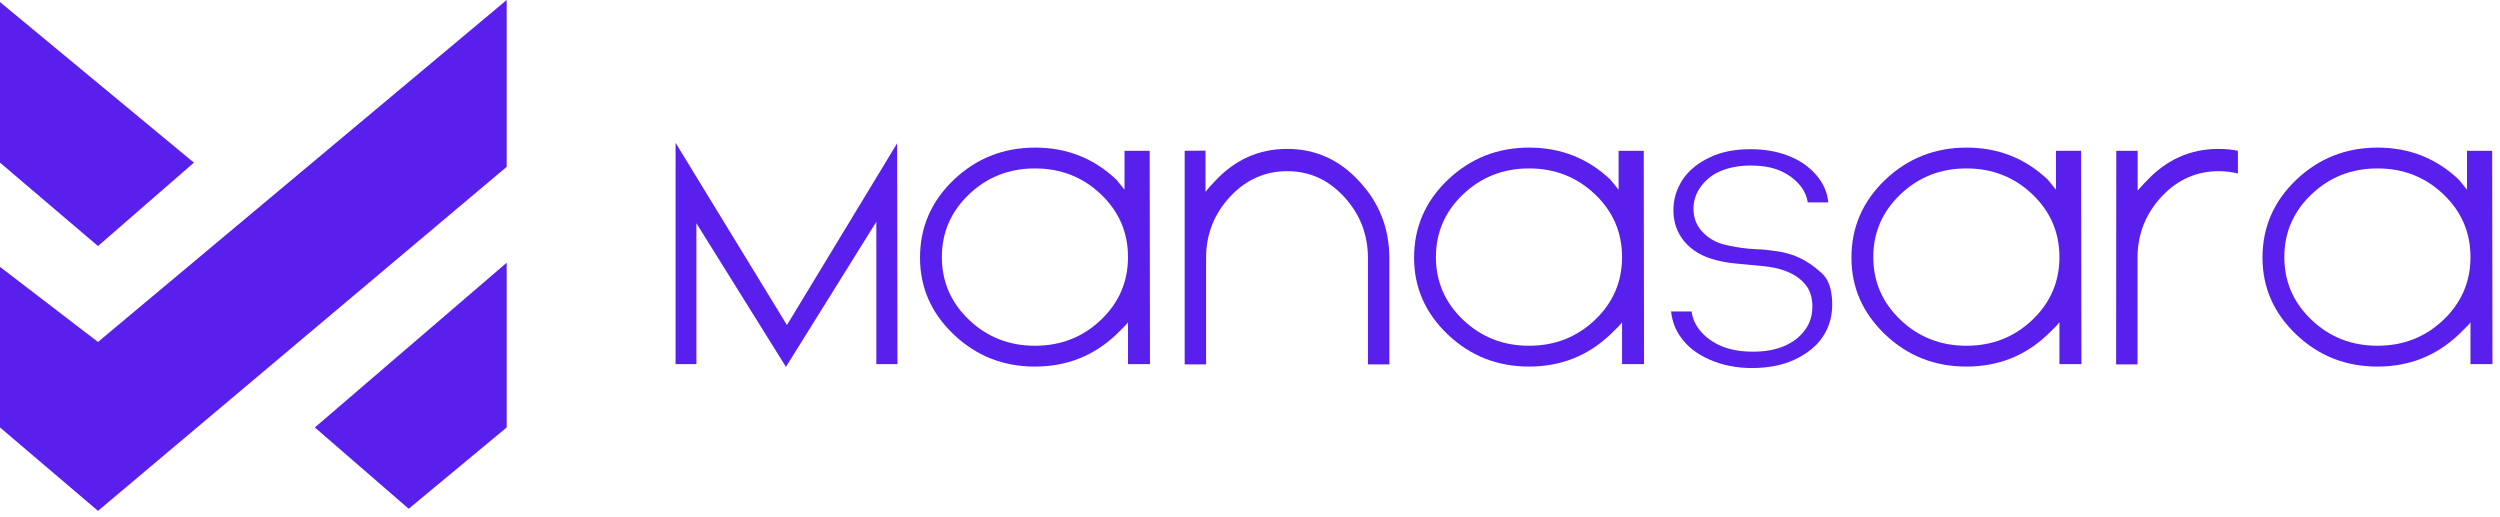<svg width="232" height="48" viewBox="0 0 232 48" fill="none" xmlns="http://www.w3.org/2000/svg">
<path d="M29.218 39.667L47.02 24.381V39.667L37.926 47.214L29.218 39.667Z" fill="#591FED"/>
<path d="M-0 15.093V0.193L17.995 15.093L9.094 22.833L-0 15.093Z" fill="#591FED"/>
<path d="M0 39.667V24.768L9.094 31.734L47.02 0V15.48L9.094 47.407L0 39.667Z" fill="#591FED"/>
<path d="M229.26 33.79V29.911C229.162 30.063 228.799 30.439 228.173 31.039C226.079 33.025 223.565 34.018 220.63 34.018C217.686 34.018 215.171 33.025 213.087 31.039C211.002 29.052 209.959 26.677 209.959 23.912C209.959 21.084 211.006 18.673 213.1 16.677C215.194 14.691 217.708 13.697 220.643 13.697C223.578 13.697 226.092 14.691 228.186 16.677L228.938 17.603V13.993H231.273L231.3 33.79H229.26ZM220.63 32.086C223.028 32.086 225.068 31.285 226.75 29.683C228.423 28.09 229.26 26.149 229.26 23.858C229.26 21.567 228.423 19.625 226.75 18.033C225.068 16.431 223.028 15.63 220.63 15.63C218.232 15.63 216.191 16.431 214.509 18.033C212.827 19.634 211.986 21.576 211.986 23.858C211.986 26.14 212.827 28.081 214.509 29.683C216.191 31.285 218.232 32.086 220.63 32.086Z" fill="#591FED"/>
<path d="M207.678 16.1C207.114 15.957 206.519 15.885 205.893 15.885C203.844 15.885 202.085 16.664 200.618 18.221C199.115 19.831 198.363 21.733 198.363 23.925V33.817H196.376L196.39 13.993H198.376V17.684C198.493 17.541 198.694 17.317 198.98 17.013C198.98 17.013 199.052 16.941 199.195 16.798C201.047 14.812 203.275 13.818 205.879 13.818C206.523 13.818 207.123 13.877 207.678 13.993V16.1Z" fill="#591FED"/>
<path d="M191.115 33.79V29.911C191.016 30.063 190.654 30.439 190.028 31.039C187.934 33.025 185.419 34.018 182.484 34.018C179.541 34.018 177.026 33.025 174.941 31.039C172.856 29.052 171.814 26.677 171.814 23.912C171.814 21.084 172.861 18.673 174.955 16.677C177.049 14.691 179.563 13.697 182.498 13.697C185.433 13.697 187.947 14.691 190.041 16.677L190.793 17.603V13.993H193.128L193.155 33.79H191.115ZM182.484 32.086C184.882 32.086 186.923 31.285 188.605 29.683C190.278 28.09 191.115 26.149 191.115 23.858C191.115 21.567 190.278 19.625 188.605 18.033C186.923 16.431 184.882 15.63 182.484 15.63C180.086 15.63 178.046 16.431 176.364 18.033C174.682 19.634 173.841 21.576 173.841 23.858C173.841 26.14 174.682 28.081 176.364 29.683C178.046 31.285 180.086 32.086 182.484 32.086Z" fill="#591FED"/>
<path d="M169.143 31.267C168.588 32.108 167.729 32.806 166.566 33.361C165.43 33.889 164.105 34.153 162.593 34.153C161.162 34.153 159.86 33.898 158.687 33.388C157.524 32.886 156.634 32.206 156.016 31.347C155.489 30.632 155.175 29.817 155.077 28.905H156.983C157.063 29.54 157.314 30.117 157.734 30.636C158.227 31.262 158.911 31.764 159.788 32.139C160.611 32.47 161.573 32.636 162.674 32.636C163.756 32.636 164.705 32.47 165.519 32.139C166.369 31.781 167.027 31.28 167.492 30.636C167.957 30.028 168.19 29.294 168.19 28.435C168.19 27.567 167.949 26.86 167.465 26.314C166.75 25.5 165.644 24.981 164.15 24.757C163.756 24.704 163.135 24.641 162.284 24.569C161.488 24.498 160.875 24.435 160.446 24.381C160.016 24.319 159.6 24.234 159.197 24.126C157.954 23.804 156.983 23.223 156.285 22.382C155.623 21.567 155.292 20.61 155.292 19.509C155.292 18.48 155.587 17.518 156.178 16.624C156.768 15.774 157.605 15.098 158.687 14.597C159.725 14.096 160.978 13.845 162.446 13.845C163.859 13.845 165.121 14.087 166.231 14.57C167.277 15.017 168.127 15.671 168.781 16.53C169.291 17.21 169.586 17.961 169.667 18.785H167.761C167.653 18.122 167.362 17.536 166.888 17.026C166.423 16.516 165.828 16.109 165.103 15.805C164.369 15.509 163.484 15.362 162.446 15.362C161.461 15.362 160.571 15.518 159.775 15.832C158.978 16.145 158.338 16.633 157.855 17.295C157.39 17.912 157.157 18.605 157.157 19.375C157.157 20.154 157.394 20.825 157.869 21.388C158.379 21.979 159.018 22.395 159.788 22.637C160.191 22.753 160.625 22.847 161.09 22.918C161.439 22.981 161.828 23.035 162.258 23.079L163.036 23.133C163.519 23.142 164.061 23.191 164.66 23.281C165.582 23.397 166.369 23.616 167.022 23.939C167.685 24.252 168.347 24.708 169.009 25.308C169.385 25.639 169.649 26.055 169.801 26.556C169.953 27.057 170.029 27.625 170.029 28.26C170.029 29.397 169.734 30.399 169.143 31.267Z" fill="#591FED"/>
<path d="M150.527 33.79V29.911C150.429 30.063 150.066 30.439 149.44 31.039C147.346 33.025 144.832 34.018 141.897 34.018C138.953 34.018 136.439 33.025 134.354 31.039C132.269 29.052 131.226 26.677 131.226 23.912C131.226 21.084 132.273 18.673 134.367 16.677C136.461 14.691 138.975 13.697 141.91 13.697C144.845 13.697 147.359 14.691 149.453 16.677L150.205 17.603V13.993H152.54L152.567 33.79H150.527ZM141.897 32.086C144.295 32.086 146.335 31.285 148.017 29.683C149.69 28.09 150.527 26.149 150.527 23.858C150.527 21.567 149.69 19.625 148.017 18.033C146.335 16.431 144.295 15.63 141.897 15.63C139.499 15.63 137.459 16.431 135.776 18.033C134.094 19.634 133.253 21.576 133.253 23.858C133.253 26.14 134.094 28.081 135.776 29.683C137.459 31.285 139.499 32.086 141.897 32.086Z" fill="#591FED"/>
<path d="M111.872 17.805C112.096 17.509 112.391 17.174 112.758 16.798C114.61 14.812 116.838 13.818 119.442 13.818C122.064 13.818 124.292 14.816 126.126 16.811C127.996 18.807 128.931 21.192 128.931 23.965V33.817H126.945V23.965C126.945 21.746 126.198 19.836 124.703 18.234C123.254 16.668 121.504 15.885 119.455 15.885C117.406 15.885 115.648 16.664 114.18 18.221C112.677 19.831 111.926 21.733 111.926 23.925V33.817H109.939V13.993L111.872 13.979V17.805Z" fill="#591FED"/>
<path d="M104.678 33.79V29.911C104.579 30.063 104.217 30.439 103.591 31.039C101.497 33.025 98.982 34.018 96.047 34.018C93.104 34.018 90.589 33.025 88.504 31.039C86.419 29.052 85.377 26.677 85.377 23.912C85.377 21.084 86.424 18.673 88.518 16.677C90.612 14.691 93.126 13.697 96.061 13.697C98.996 13.697 101.51 14.691 103.604 16.677L104.356 17.603V13.993H106.691L106.718 33.79H104.678ZM96.047 32.086C98.446 32.086 100.486 31.285 102.168 29.683C103.841 28.09 104.678 26.149 104.678 23.858C104.678 21.567 103.841 19.625 102.168 18.033C100.486 16.431 98.446 15.63 96.047 15.63C93.65 15.63 91.609 16.431 89.927 18.033C88.245 19.634 87.404 21.576 87.404 23.858C87.404 26.14 88.245 28.081 89.927 29.683C91.609 31.285 93.65 32.086 96.047 32.086Z" fill="#591FED"/>
<path d="M81.323 20.583L72.935 34.045L64.627 20.717V33.79H62.694V13.255L73.029 30.166L83.256 13.295L83.283 33.79H81.323V20.583Z" fill="#591FED"/>
</svg>
